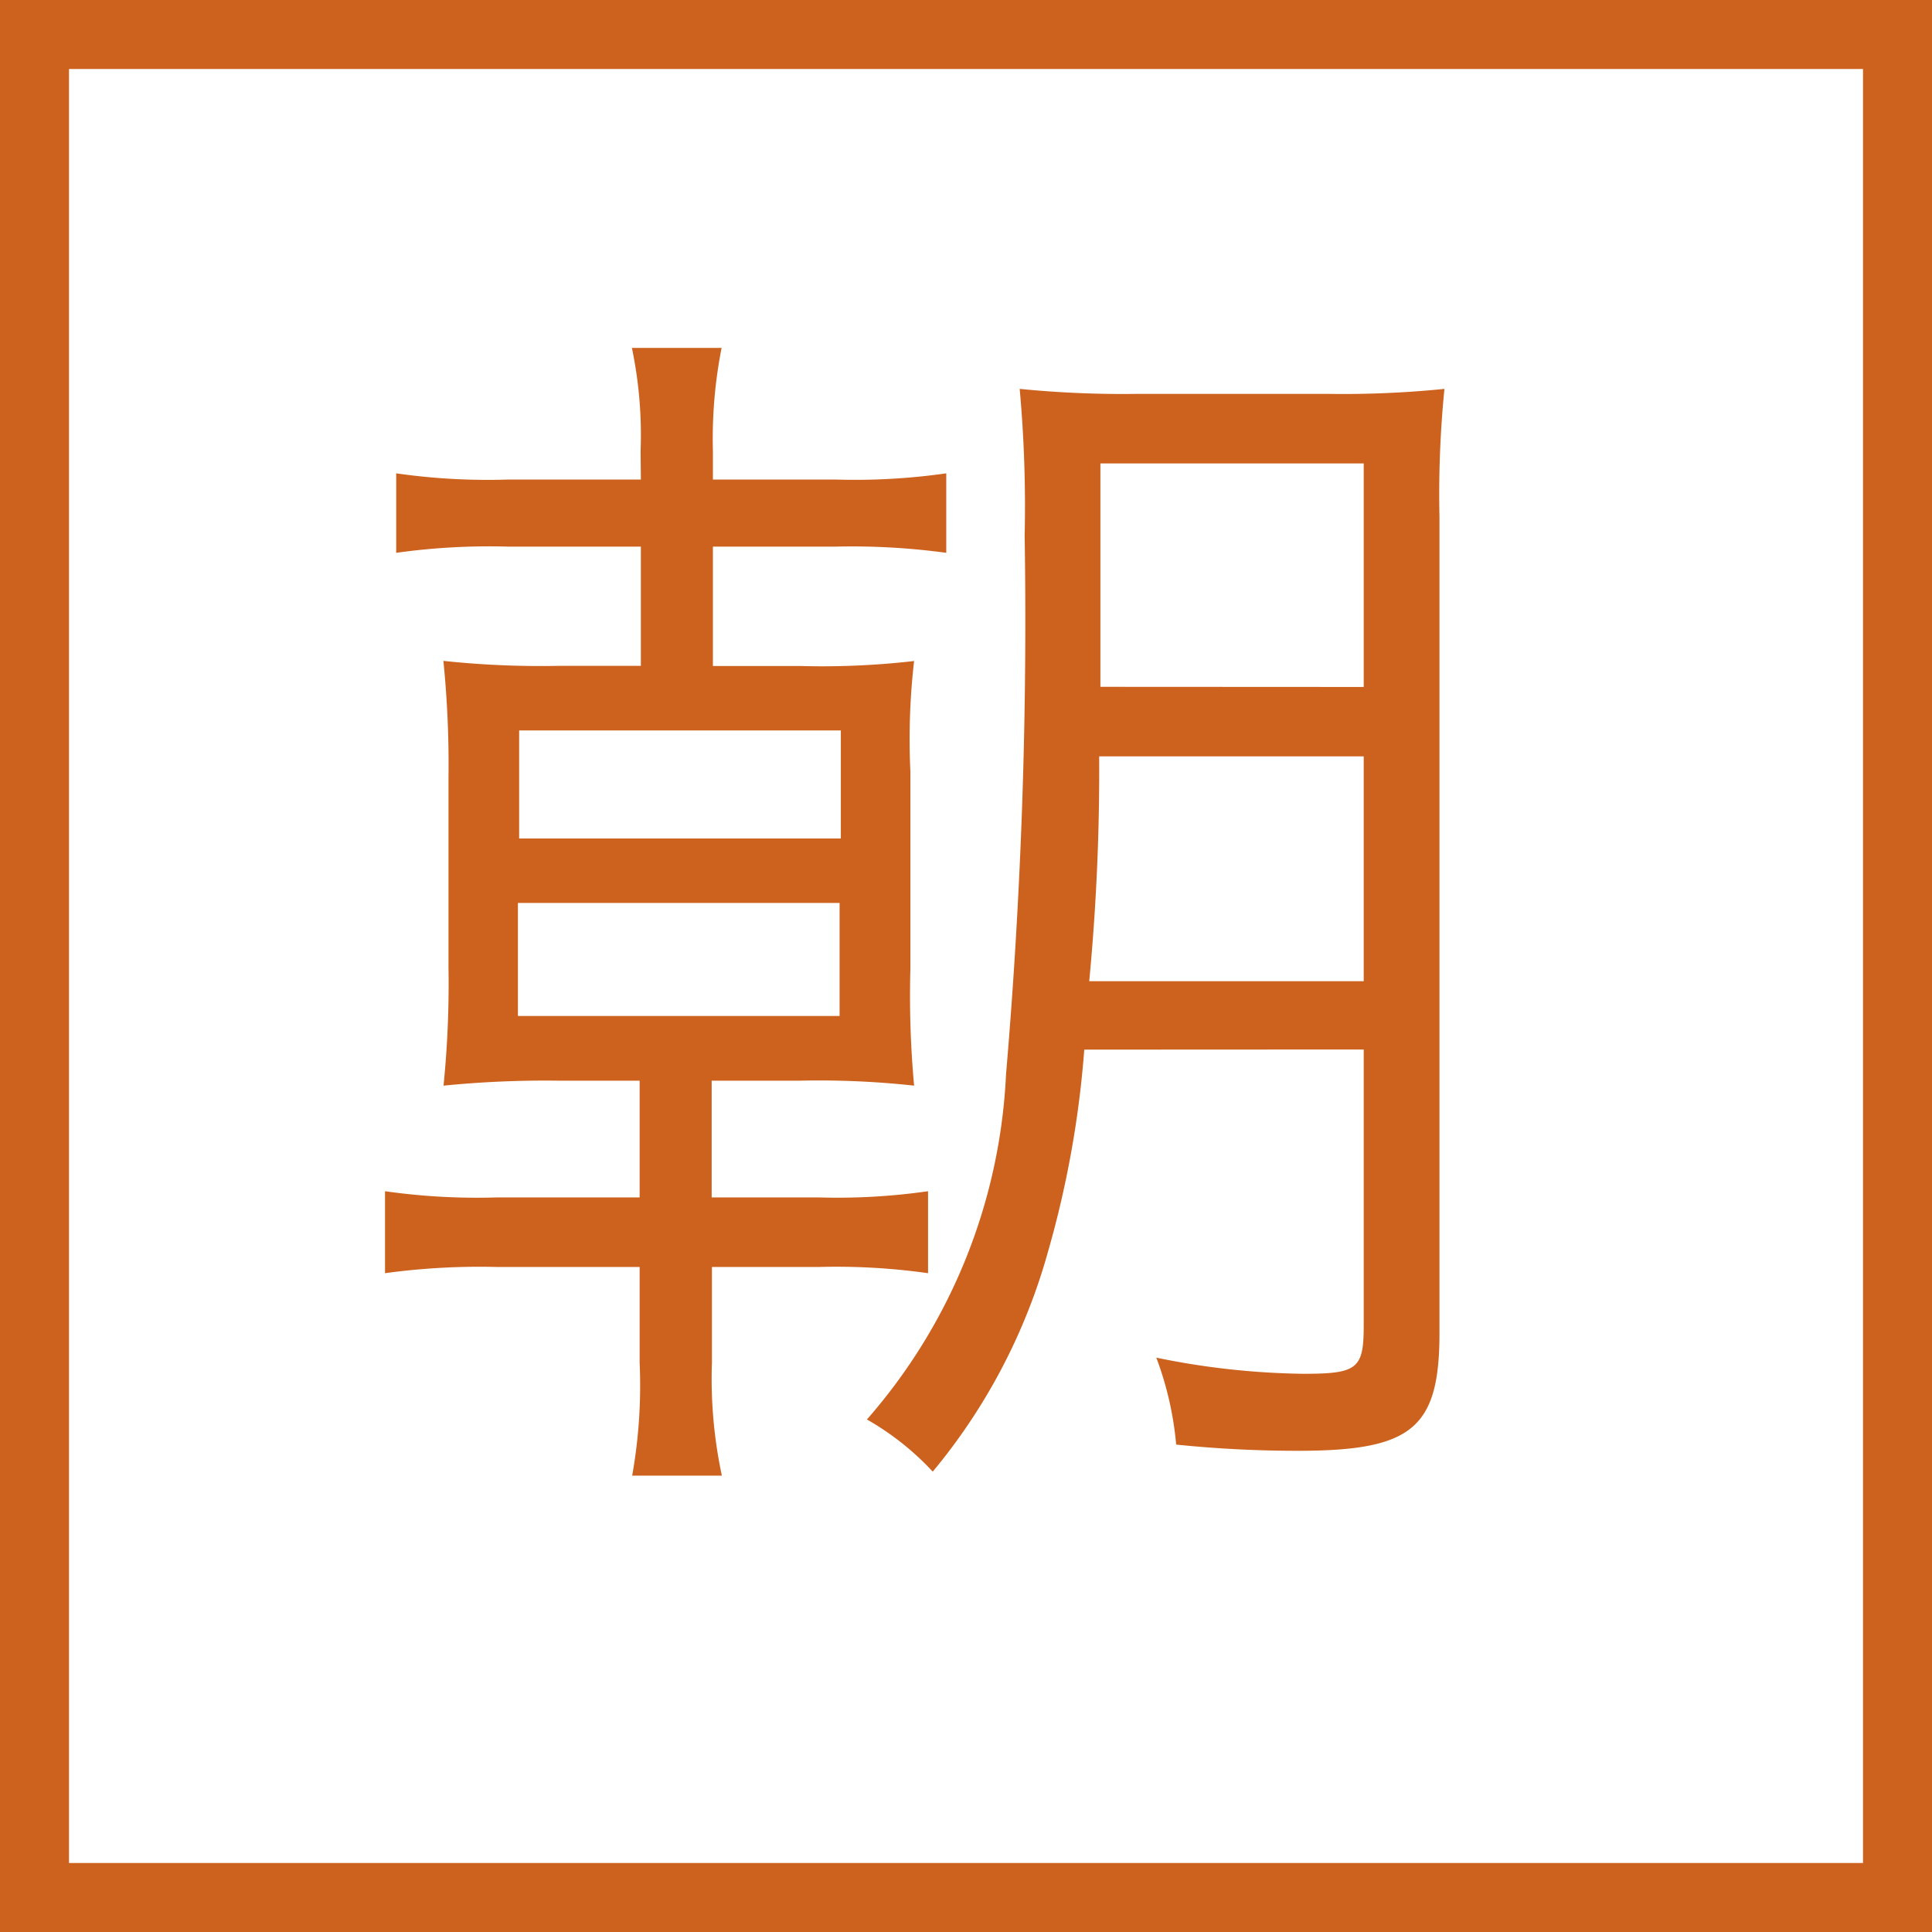 <svg xmlns="http://www.w3.org/2000/svg" width="28" height="28" viewBox="0 0 28 28"><g transform="translate(-1066 -3722)"><path d="M0,0H28V28H0Z" transform="translate(1066 3722)" fill="rgba(255,255,255,0)"/><path d="M1,1V27H27V1H1M0,0H28V28H0Z" transform="translate(1066 3722)" fill="#cd621e"/><path d="M8.288,4.95H6.362a9.313,9.313,0,0,1-1.62-.09V6.012a9.7,9.7,0,0,1,1.62-.09H8.288V7.65H7.1a13.331,13.331,0,0,1-1.674-.072A15.019,15.019,0,0,1,5.5,9.27v2.754a14.758,14.758,0,0,1-.072,1.71A14.881,14.881,0,0,1,7.1,13.662H8.27v1.692H6.2a9.441,9.441,0,0,1-1.62-.09v1.188a10.1,10.1,0,0,1,1.62-.09H8.27v1.386a7.432,7.432,0,0,1-.108,1.638h1.3a6.7,6.7,0,0,1-.144-1.638V16.362h1.548a9.487,9.487,0,0,1,1.584.09V15.264a9.228,9.228,0,0,1-1.584.09H9.314V13.662h1.278a12.654,12.654,0,0,1,1.656.072,14.354,14.354,0,0,1-.054-1.692V9.18a9.869,9.869,0,0,1,.054-1.6,11.634,11.634,0,0,1-1.656.072H9.332V5.922h1.782a10.132,10.132,0,0,1,1.6.09V4.86a9.334,9.334,0,0,1-1.6.09H9.332V4.536a6.786,6.786,0,0,1,.126-1.494h-1.3a6.175,6.175,0,0,1,.126,1.494ZM6.524,8.586h4.662v1.566H6.524Zm-.018,2.5h4.662v1.638H6.506Zm12.258,2.124v4c0,.63-.09.7-.882.7a11.159,11.159,0,0,1-2.124-.234,4.767,4.767,0,0,1,.288,1.26,17.173,17.173,0,0,0,1.764.09c1.656,0,2.052-.324,2.052-1.71V5.49a15.362,15.362,0,0,1,.072-1.854,14.561,14.561,0,0,1-1.71.072H15.506a15.1,15.1,0,0,1-1.728-.072A18.816,18.816,0,0,1,13.85,5.76a77.4,77.4,0,0,1-.27,7.812,8.164,8.164,0,0,1-2.016,5,4,4,0,0,1,.954.756,8.577,8.577,0,0,0,1.674-3.2,14.559,14.559,0,0,0,.522-2.916Zm-3.978-.99a32.237,32.237,0,0,0,.144-3.258h3.834v3.258Zm.162-4.266V4.716h3.816v3.24Z" transform="translate(1067 3724)" fill="#cd621e"/></g></svg>